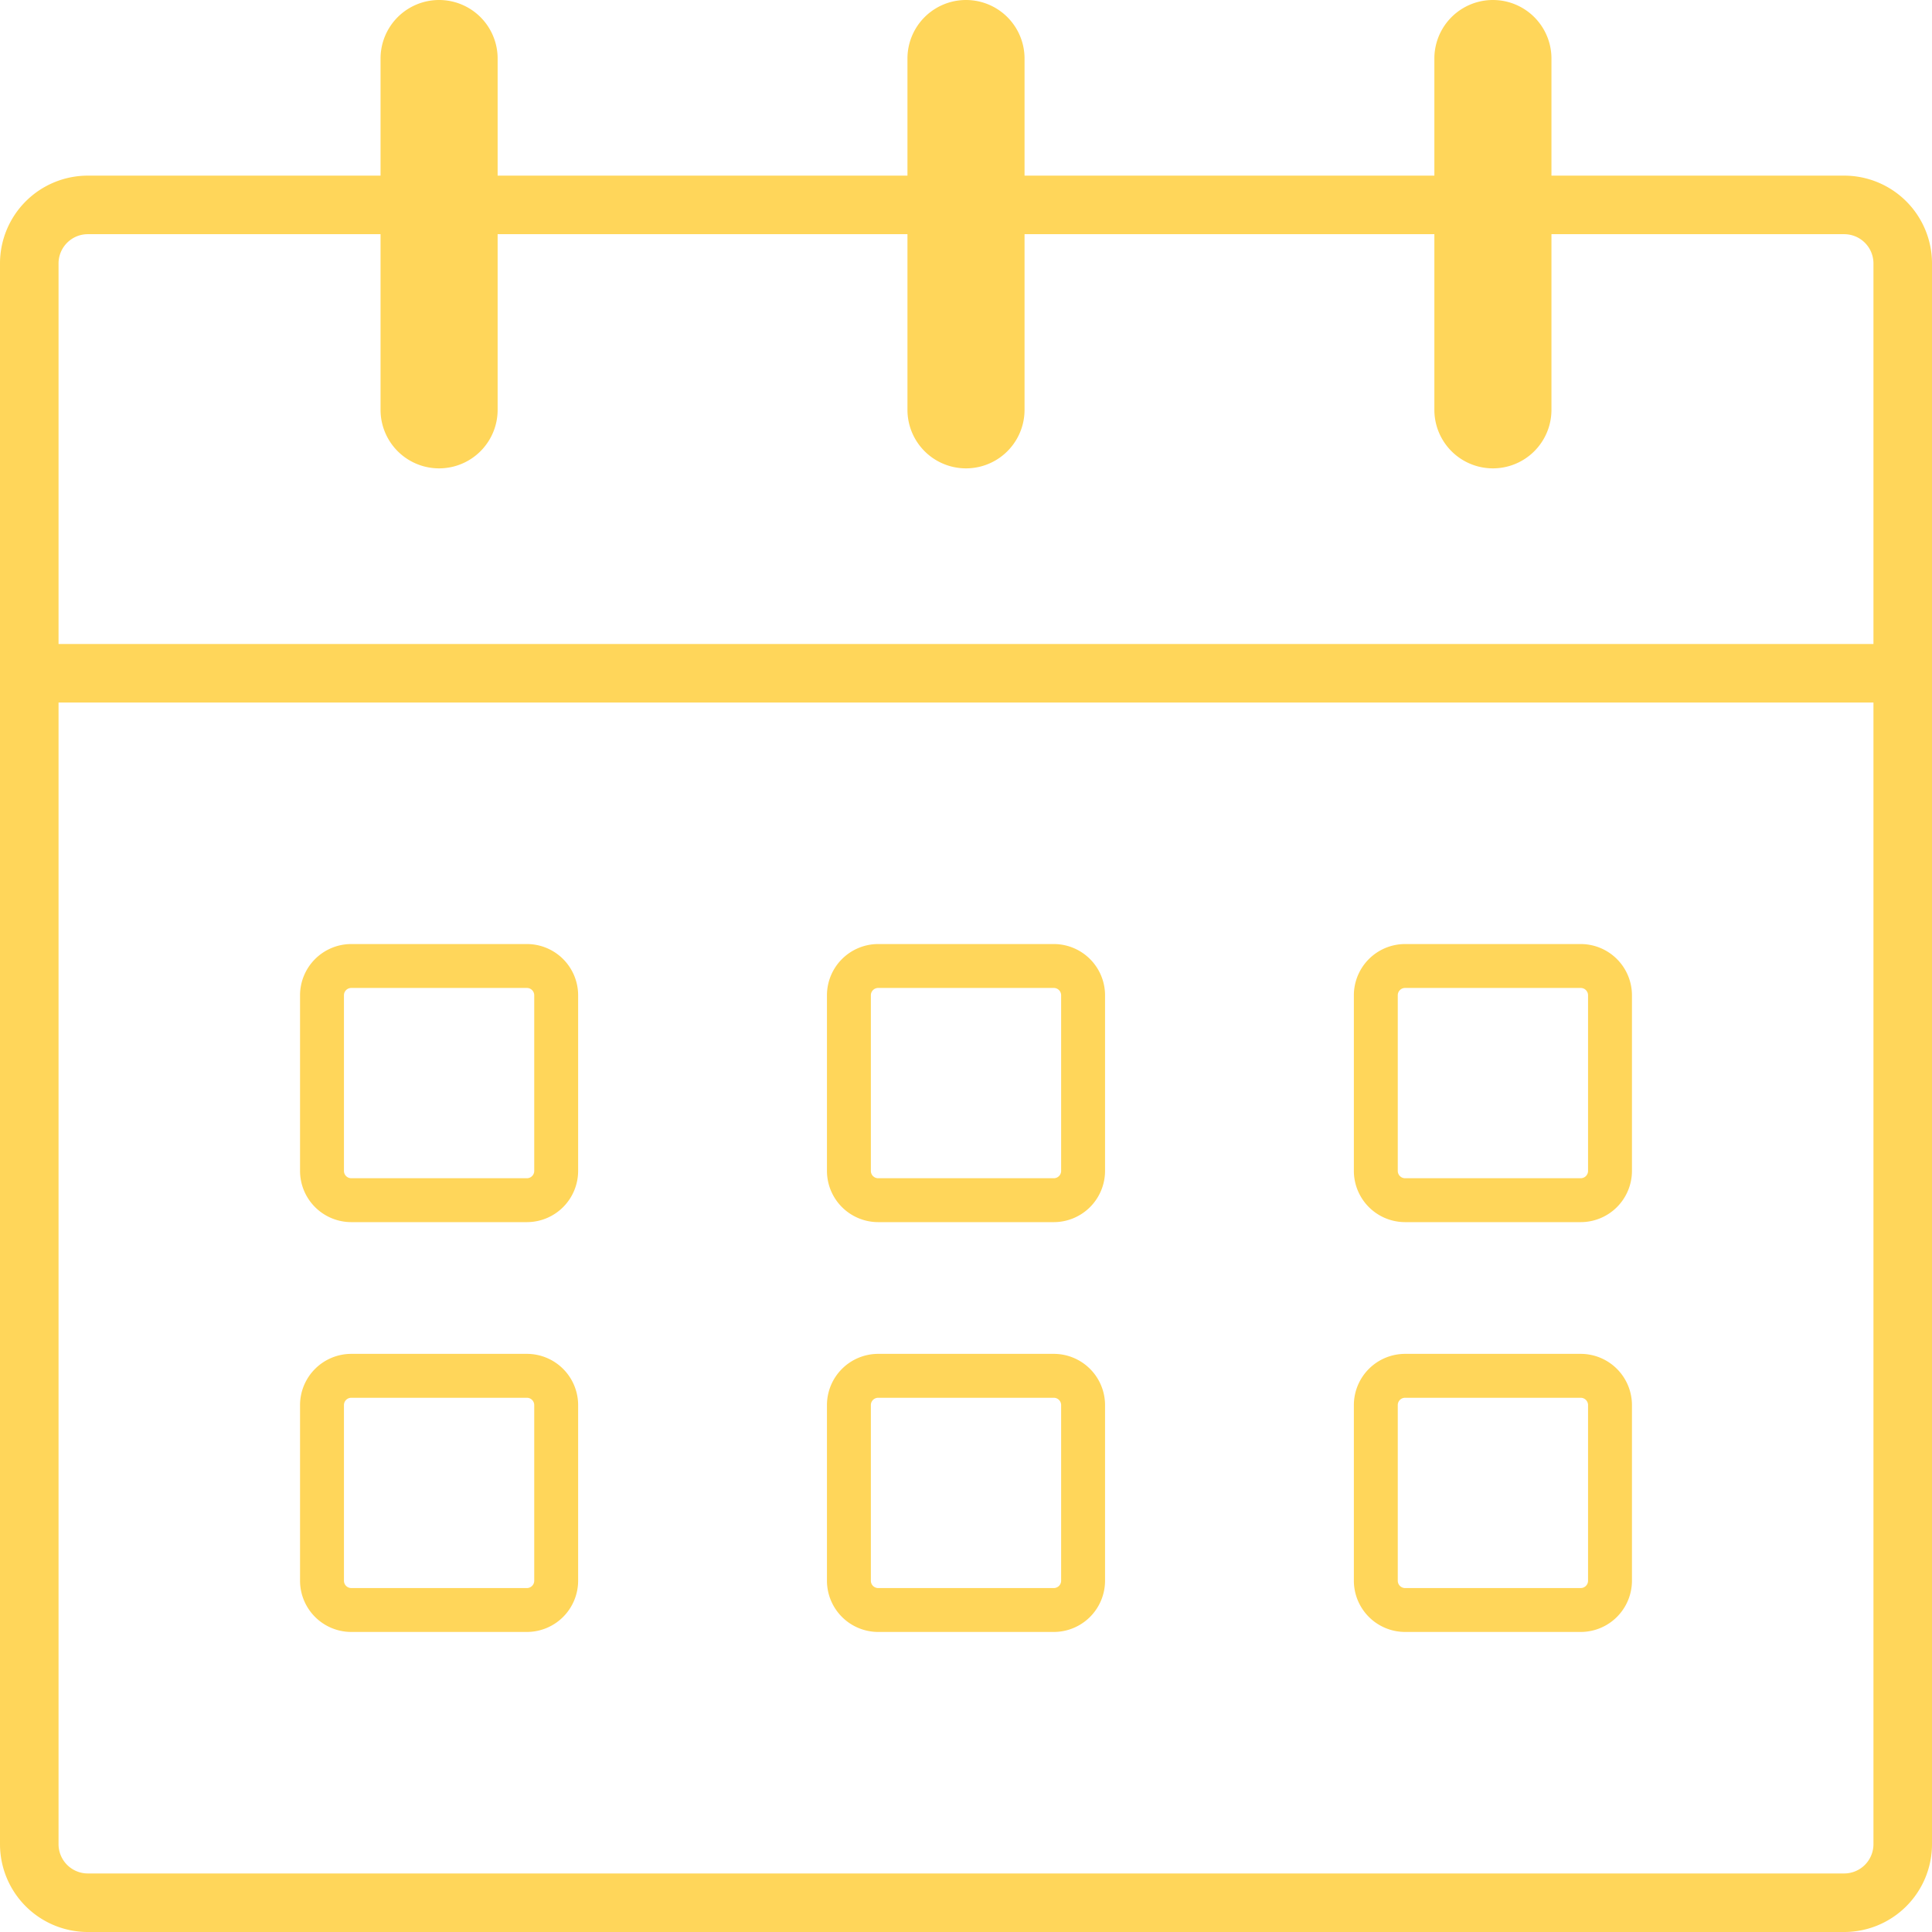 <svg xmlns="http://www.w3.org/2000/svg" width="66" height="66" viewBox="0 0 66 66">
  <g id="Group_22" data-name="Group 22" transform="translate(-1455 -235)">
    <path id="Rectangle_19" data-name="Rectangle 19" d="M3,2A1,1,0,0,0,2,3V57a1,1,0,0,0,1,1H63a1,1,0,0,0,1-1V3a1,1,0,0,0-1-1H3M3,0H63a3,3,0,0,1,3,3V57a3,3,0,0,1-3,3H3a3,3,0,0,1-3-3V3A3,3,0,0,1,3,0Z" transform="translate(1455 241)" fill="#ffd65a"/>
    <path id="Line_21" data-name="Line 21" d="M64,1H0A1,1,0,0,1-1,0,1,1,0,0,1,0-1H64a1,1,0,0,1,1,1A1,1,0,0,1,64,1Z" transform="translate(1456 258)" fill="#ffd65a"/>
    <path id="Rectangle_24" data-name="Rectangle 24" d="M1-.75H7A1.752,1.752,0,0,1,8.75,1V7A1.752,1.752,0,0,1,7,8.75H1A1.752,1.752,0,0,1-.75,7V1A1.752,1.752,0,0,1,1-.75Zm6,8A.25.25,0,0,0,7.25,7V1A.25.25,0,0,0,7,.75H1A.25.25,0,0,0,.75,1V7A.25.25,0,0,0,1,7.25Z" transform="translate(1484 268)" fill="#ffd65a"/>
    <path id="Rectangle_27" data-name="Rectangle 27" d="M1-.75H7A1.752,1.752,0,0,1,8.75,1V7A1.752,1.752,0,0,1,7,8.75H1A1.752,1.752,0,0,1-.75,7V1A1.752,1.752,0,0,1,1-.75Zm6,8A.25.25,0,0,0,7.25,7V1A.25.25,0,0,0,7,.75H1A.25.25,0,0,0,.75,1V7A.25.25,0,0,0,1,7.25Z" transform="translate(1484 282)" fill="#ffd65a"/>
    <path id="Rectangle_25" data-name="Rectangle 25" d="M1-.75H7A1.752,1.752,0,0,1,8.75,1V7A1.752,1.752,0,0,1,7,8.75H1A1.752,1.752,0,0,1-.75,7V1A1.752,1.752,0,0,1,1-.75Zm6,8A.25.25,0,0,0,7.25,7V1A.25.25,0,0,0,7,.75H1A.25.25,0,0,0,.75,1V7A.25.25,0,0,0,1,7.25Z" transform="translate(1466 268)" fill="#ffd65a"/>
    <path id="Rectangle_26" data-name="Rectangle 26" d="M1-.75H7A1.752,1.752,0,0,1,8.75,1V7A1.752,1.752,0,0,1,7,8.75H1A1.752,1.752,0,0,1-.75,7V1A1.752,1.752,0,0,1,1-.75Zm6,8A.25.25,0,0,0,7.25,7V1A.25.25,0,0,0,7,.75H1A.25.25,0,0,0,.75,1V7A.25.25,0,0,0,1,7.25Z" transform="translate(1466 282)" fill="#ffd65a"/>
    <path id="Rectangle_23" data-name="Rectangle 23" d="M1-.75H7A1.752,1.752,0,0,1,8.75,1V7A1.752,1.752,0,0,1,7,8.75H1A1.752,1.752,0,0,1-.75,7V1A1.752,1.752,0,0,1,1-.75Zm6,8A.25.25,0,0,0,7.25,7V1A.25.25,0,0,0,7,.75H1A.25.25,0,0,0,.75,1V7A.25.25,0,0,0,1,7.25Z" transform="translate(1502 268)" fill="#ffd65a"/>
    <path id="Rectangle_28" data-name="Rectangle 28" d="M1-.75H7A1.752,1.752,0,0,1,8.75,1V7A1.752,1.752,0,0,1,7,8.75H1A1.752,1.752,0,0,1-.75,7V1A1.752,1.752,0,0,1,1-.75Zm6,8A.25.25,0,0,0,7.25,7V1A.25.25,0,0,0,7,.75H1A.25.25,0,0,0,.75,1V7A.25.25,0,0,0,1,7.25Z" transform="translate(1502 282)" fill="#ffd65a"/>
    <path id="Union_2" data-name="Union 2" d="M36,14V2a2,2,0,1,1,4,0V14a2,2,0,1,1-4,0ZM18,14V2a2,2,0,0,1,4,0V14a2,2,0,0,1-4,0ZM0,14V2A2,2,0,0,1,4,2V14a2,2,0,0,1-4,0Z" transform="translate(1468 235)" fill="#ffd65a"/>
  </g>
</svg>
